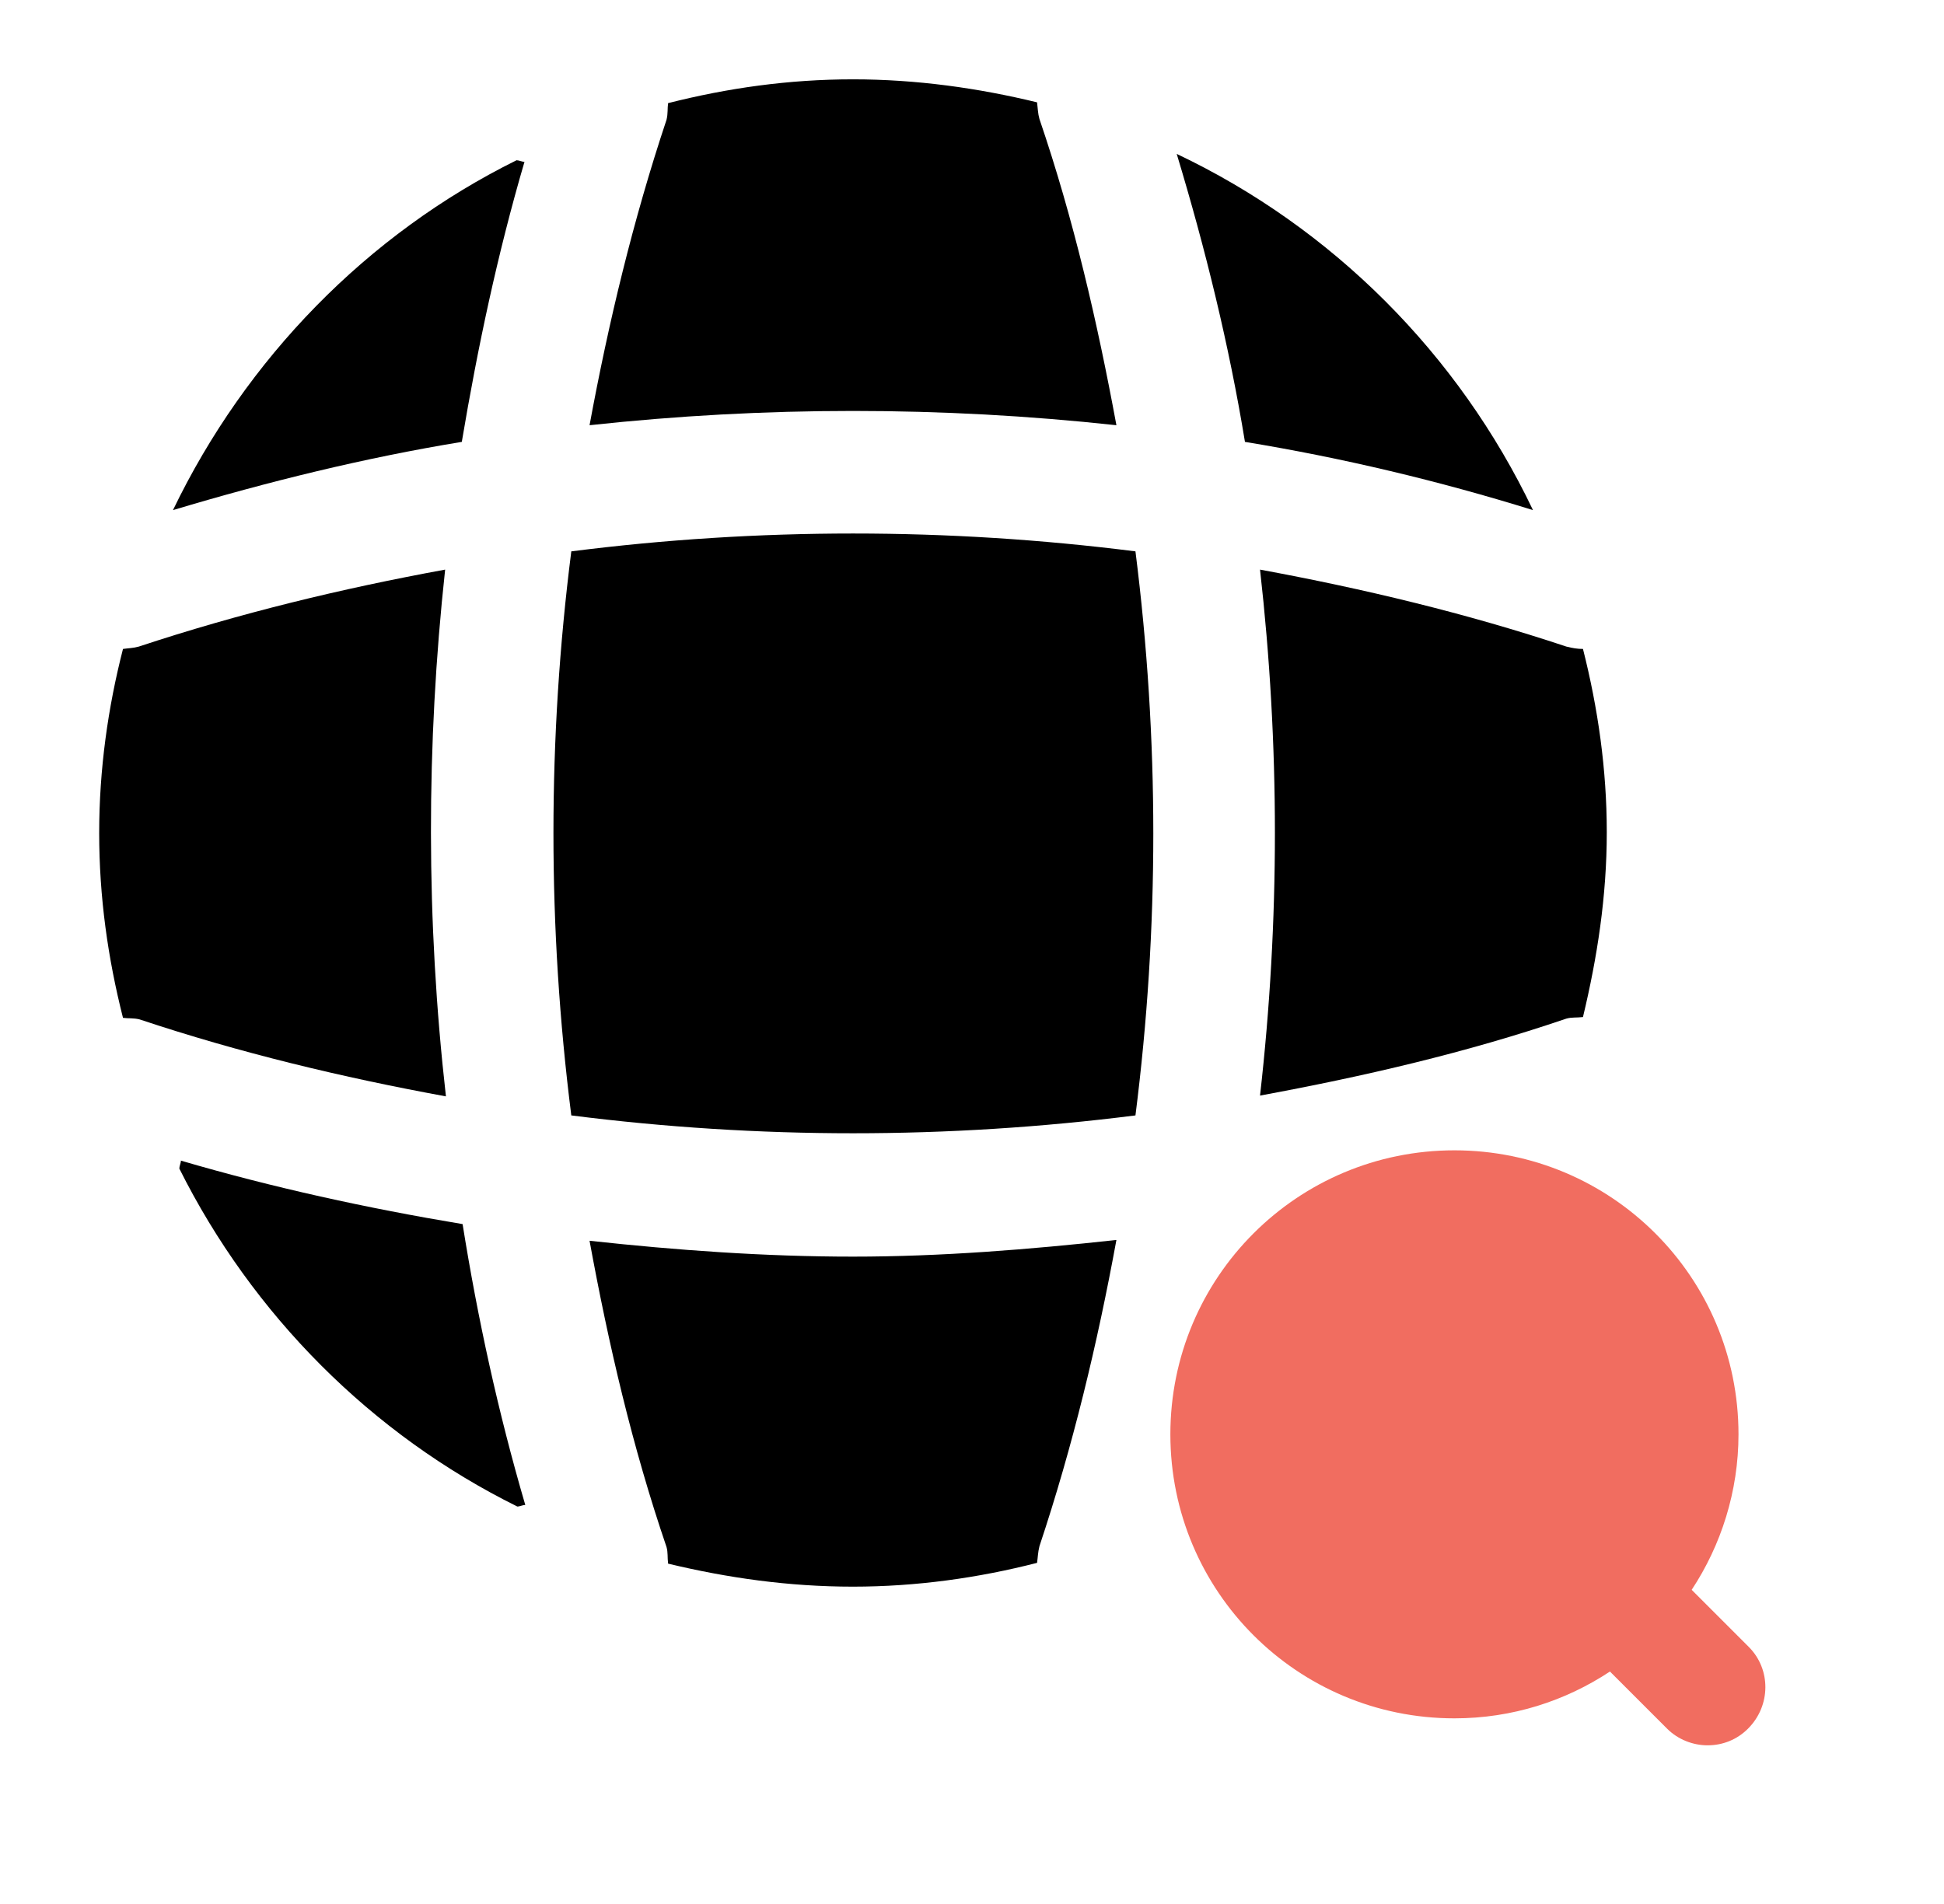 <svg width="49" height="48" viewBox="0 0 49 48" fill="none" xmlns="http://www.w3.org/2000/svg">
<path d="M44.08 41.52L42.64 40.08C43.38 38.96 43.82 37.6 43.82 36.16C43.82 32.2 40.62 29 36.66 29C32.7 29 29.5 32.2 29.5 36.16C29.5 40.12 32.7 43.32 36.66 43.32C38.12 43.32 39.46 42.88 40.58 42.14L42.02 43.58C42.3 43.86 42.68 44 43.04 44C43.42 44 43.78 43.86 44.06 43.58C44.64 43 44.64 42.08 44.08 41.52Z" fill="#F16D60"/>
<path d="M4.56 29.26C4.56 29.32 4.52 29.4 4.52 29.46C6.36 33.14 9.36 36.16 13.04 37.98C13.1 37.98 13.18 37.94 13.24 37.94C12.56 35.62 12.04 33.24 11.66 30.86C9.26 30.46 6.88 29.94 4.56 29.26Z" fill="black"/>
<path d="M38.64 12.86C36.76 8.92 33.58 5.74 29.66 3.88C30.38 6.26 30.98 8.7 31.38 11.14C33.82 11.54 36.26 12.12 38.64 12.86Z" fill="black"/>
<path d="M4.36 12.86C6.76 12.14 9.2 11.54 11.64 11.14C12.04 8.76 12.54 6.4 13.22 4.08C13.16 4.08 13.08 4.04 13.02 4.04C9.26 5.9 6.2 9.04 4.36 12.86Z" fill="black"/>
<path d="M28.14 10.72C27.66 8.12 27.06 5.52 26.2 3C26.16 2.86 26.16 2.74 26.14 2.58C24.66 2.22 23.1 2 21.5 2C19.88 2 18.34 2.22 16.84 2.6C16.82 2.74 16.84 2.86 16.8 3.02C15.96 5.54 15.34 8.12 14.86 10.72C19.28 10.24 23.72 10.24 28.14 10.72Z" fill="black"/>
<path d="M11.22 14.36C8.6 14.84 6.04 15.46 3.5 16.3C3.36 16.34 3.24 16.34 3.1 16.36C2.72 17.84 2.5 19.4 2.5 21C2.5 22.62 2.72 24.16 3.1 25.66C3.24 25.68 3.36 25.66 3.52 25.7C6.04 26.54 8.62 27.16 11.24 27.64C10.74 23.22 10.74 18.78 11.22 14.36Z" fill="black"/>
<path d="M39.9 16.36C39.76 16.36 39.64 16.34 39.48 16.3C36.96 15.46 34.36 14.84 31.76 14.36C32.26 18.78 32.26 23.22 31.76 27.62C34.36 27.14 36.96 26.54 39.48 25.68C39.62 25.64 39.74 25.66 39.9 25.64C40.26 24.14 40.5 22.6 40.5 20.98C40.5 19.4 40.28 17.86 39.9 16.36Z" fill="black"/>
<path d="M14.86 31.28C15.34 33.9 15.94 36.48 16.8 39C16.84 39.14 16.82 39.26 16.84 39.42C18.34 39.78 19.88 40 21.5 40C23.1 40 24.66 39.78 26.14 39.4C26.16 39.26 26.16 39.14 26.2 38.98C27.04 36.46 27.66 33.88 28.14 31.26C25.94 31.5 23.72 31.68 21.5 31.68C19.28 31.68 17.06 31.52 14.86 31.28Z" fill="black"/>
<path d="M14.4 13.9C13.8 18.62 13.8 23.38 14.4 28.12C19.12 28.72 23.88 28.72 28.62 28.12C29.22 23.4 29.22 18.64 28.62 13.9C23.88 13.3 19.12 13.3 14.4 13.9Z" fill="black"/>
</svg>
